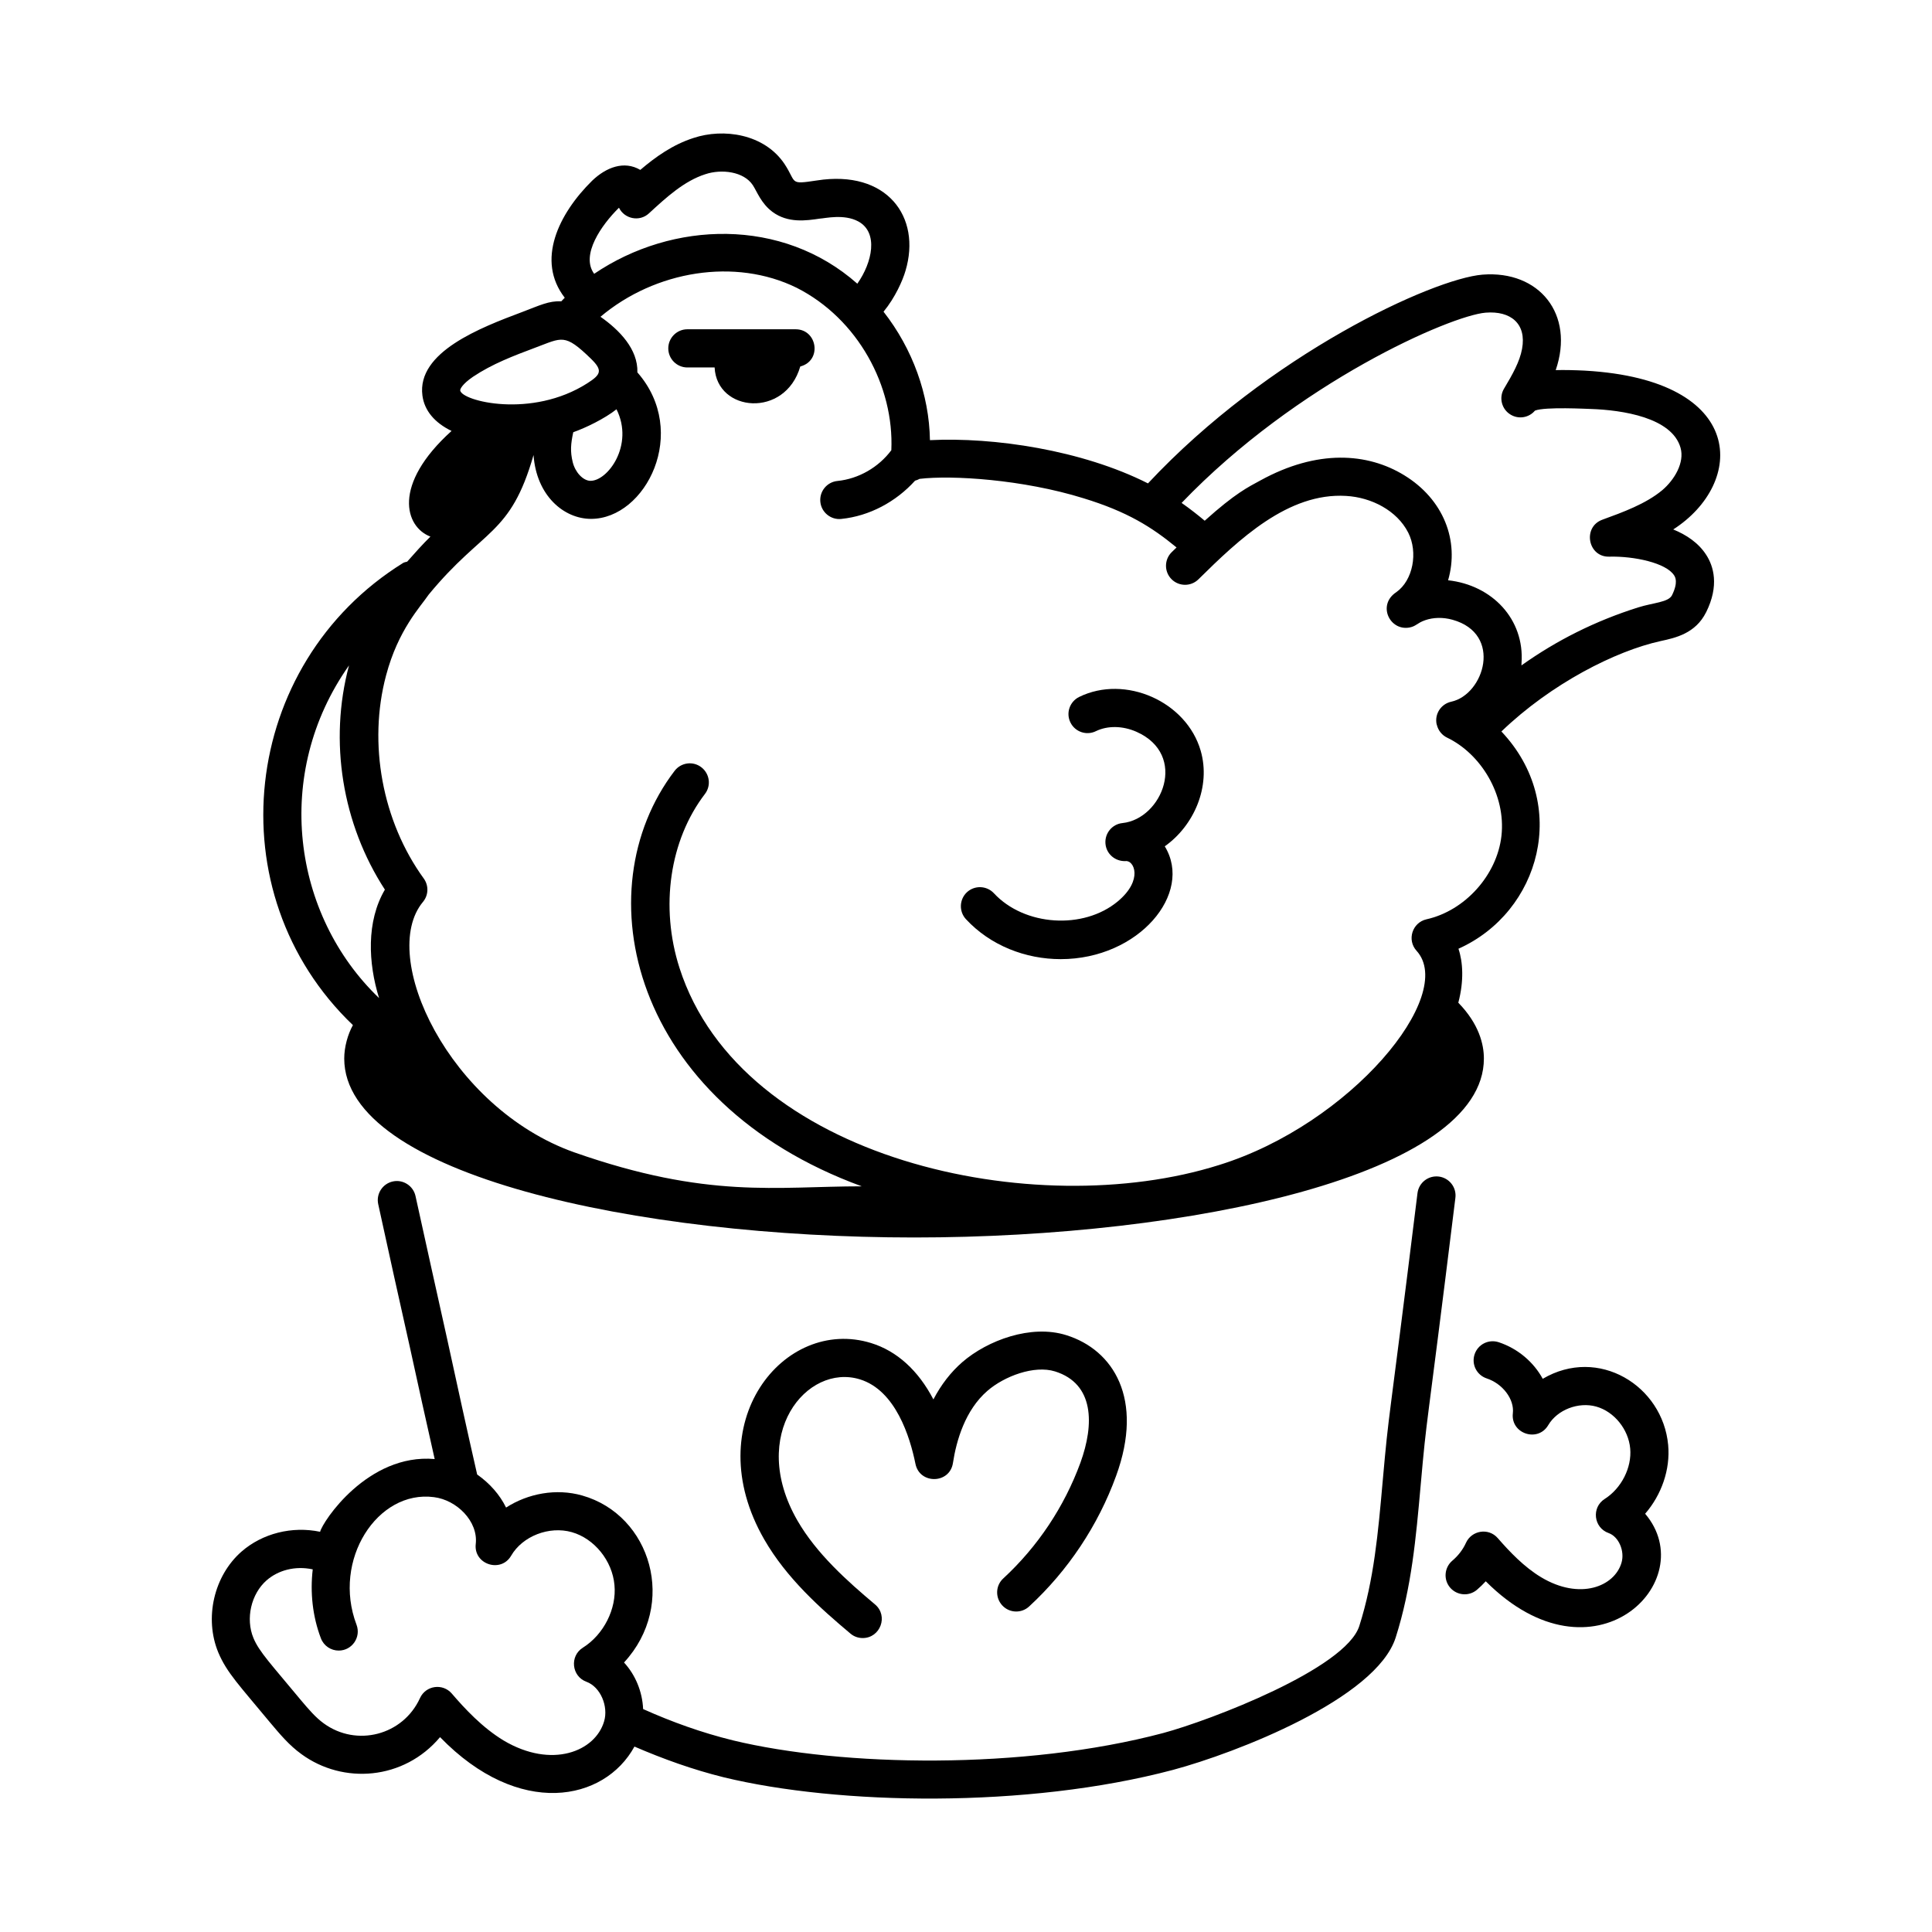<?xml version="1.0" encoding="UTF-8"?>
<svg width="1200pt" height="1200pt" version="1.1" viewBox="0 0 1200 1200" xmlns="http://www.w3.org/2000/svg">
 <path d="m984.66 230.21c-6.797-0.328-12.938-0.469-18.375-0.328 11.906-34.734-10.219-62.062-45.469-59.297-30.844 2.531-132.71 49.359-207.79 129.66-41.062-20.766-95.953-28.828-135.42-26.859-0.469-28.219-10.734-56.672-28.828-79.781 7.266-8.812 11.953-19.547 13.641-25.406 10.031-33.516-11.578-62.953-55.078-56.109-17.438 2.625-12.328 1.5-20.016-10.172-12.562-18.844-38.016-22.406-56.578-16.219-12.891 4.125-23.578 11.766-33.047 19.828-10.125-5.953-21.281-1.547-29.906 6.703-20.859 20.578-34.969 49.547-17.016 72.703-0.75 0.703-1.406 1.453-2.109 2.203-7.828-0.328-13.312 2.484-24.328 6.656-25.828 9.703-65.531 24.844-61.969 51.891 1.219 9.375 7.641 16.922 18.094 21.984-37.172 33.562-28.828 59.672-13.125 65.625-5.062 4.969-9.75 10.266-14.438 15.562-0.891 0.281-1.781 0.328-2.578 0.844-101.06 62.812-117.05 204.84-31.125 287.02-3.141 5.625-5.391 13.5-5.391 20.766 0 72.188 182.39 111.14 354 111.14 171.52 0 353.86-38.953 353.86-111.14 0-8.719-2.953-21.422-15.891-34.688 3.609-13.547 2.859-25.359 0.094-33.516 50.812-22.734 69.469-89.672 26.672-134.95 31.125-29.906 71.109-50.062 98.906-56.156 9.141-1.969 21.656-4.688 28.219-17.859 0 0 0-0.047 0.047-0.047 8.25-16.641 4.594-28.594 0.047-35.625-4.781-7.453-12.328-12.469-20.484-15.797 44.766-28.734 46.266-92.812-54.609-98.625zm-431.02 49.406c-7.922 10.641-20.344 17.812-33.516 19.125-6.516 0.656-11.25 6.469-10.594 12.984 0.656 6.656 6.703 11.297 12.984 10.594 17.578-1.781 34.031-10.688 45.844-23.766 0.984-0.281 1.922-0.609 2.812-1.125 20.016-2.391 64.078 0.328 101.81 12.047 27.234 8.344 42.281 17.812 57.797 30.562-1.031 0.984-2.062 1.969-3.047 2.953-4.641 4.594-4.688 12.094-0.094 16.734s12.094 4.688 16.734 0.094c25.219-24.891 55.781-53.953 91.688-51.797 15.844 0.891 31.641 9.141 38.578 22.734 6.281 12.328 3 29.766-7.406 37.078-11.906 7.828-4.125 24.141 8.156 21.938 4.266-0.797 4.594-2.719 9.797-4.547 4.969-1.734 10.969-1.969 17.016-0.281 31.359 8.766 19.641 46.5-0.844 50.906-6.188 1.359-10.406 7.453-9.047 14.016 0 0.047 0.047 0.141 0.094 0.188 0.891 3.797 3.328 6.609 6.422 8.109 21 10.078 36.609 35.484 33.75 61.031-2.766 24.422-22.734 46.5-46.547 51.797-8.859 2.016-12.281 12.844-6.188 19.547 25.125 27.609-41.016 107.77-122.68 133.08-114.14 36.047-296.72-2.953-335.11-122.39-12.188-37.969-6.141-79.406 15.797-108.09 3.984-5.203 2.953-12.609-2.25-16.594-5.203-3.984-12.609-2.953-16.594 2.25-56.812 74.391-26.812 205.78 116.25 258.05-53.25 0-95.625 8.016-178.55-21.094-77.766-27.656-121.97-121.92-93.984-155.58 3.469-4.172 3.656-10.125 0.469-14.531-25.734-35.484-34.688-83.812-23.391-126.14 7.5-28.312 21.281-42.516 26.484-50.203 34.125-41.438 50.672-36.328 65.109-86.672 1.781 25.266 18.844 39.656 35.719 39.656 33.984 0 61.312-53.906 28.781-90.984 0.422-14.438-11.156-26.297-22.922-34.547 34.031-28.688 83.672-36.797 121.87-18 38.109 19.312 60.562 61.219 58.781 100.88zm-170.72-25.406c11.109 22.219-5.531 44.859-16.453 44.438-4.5-0.281-9.188-5.344-10.734-11.578-1.641-6.656-1.219-11.438 0.328-18.609 7.734-2.719 19.453-8.391 26.859-14.25zm1.359-125.02c0.047-0.047 0.094-0.094 0.188-0.141 3.422 6.938 12.75 8.906 18.609 3.469 10.734-9.891 21.844-20.109 35.062-24.328 10.031-3.328 23.812-1.688 29.438 6.797 2.672 4.078 5.156 11.344 12.188 16.594 9.656 7.172 21.047 5.438 29.344 4.219 3.375-0.188 15.188-3.047 24 1.734 12.656 6.891 8.719 25.453-0.609 38.672-46.594-41.25-114.75-39.141-163.45-6.141-8.625-11.719 4.734-30.516 15.234-40.875zm-90.469 104.81c12-8.016 25.031-12.938 38.859-18.141 16.453-6.094 17.953-9 34.266 6.844 7.547 7.312 6.422 9.891-2.109 15.328-34.641 22.172-78.141 11.062-78.984 4.453-0.094-0.75 1.125-3.797 7.969-8.484zm-77.062 179.34v0.094c-12.562 47.016-4.172 98.391 22.312 139.13-11.578 19.688-10.406 45.562-3.609 67.359-53.859-51.609-66.188-139.31-18.703-206.58zm815.72-108.89c-10.219 8.531-24.562 13.734-37.172 18.328-12.562 4.547-9.047 23.484 4.406 22.969 15.234-0.375 35.156 3.844 40.125 11.625 0.656 1.031 2.672 4.219-1.312 12.328-2.25 4.453-11.578 4.594-21.094 7.594-26.719 8.438-50.625 20.484-72.422 36 0-1.219 0-1.078 0.047-1.406 1.969-27.281-18.234-48.469-45.609-51.469 7.125-24.562-2.812-50.297-27.281-65.25-22.734-13.922-53.906-16.219-89.297 3.234-7.547 4.125-15.469 7.828-34.594 25.031-3.891-3.281-8.859-7.219-14.344-11.062 71.906-75 167.21-116.39 188.81-118.17 15.609-1.266 25.547 6.844 22.641 22.5-1.453 7.969-5.906 15.844-11.109 24.562-0.047 0.047-0.047 0.094-0.094 0.141-3.328 5.625-1.453 12.891 4.172 16.172 5.016 3 11.391 1.828 15.047-2.531 6.328-2.531 33-1.031 34.641-1.031 19.641 0.656 50.438 5.297 55.781 24.094 2.625 9.281-3.844 19.969-11.344 26.344z"/>
 <path d="m958.22 856.4c-5.578-10.266-15.328-18.75-27.375-22.734-6.234-2.016-12.891 1.312-14.953 7.547s1.312 12.891 7.547 14.953c9.938 3.281 17.25 12.984 16.219 21.656-1.453 12.656 15.516 18.328 21.984 7.359 5.625-9.562 18.75-14.625 29.812-11.531 11.156 3.141 20.016 14.109 21.094 26.062 1.078 11.812-5.438 24.703-15.844 31.312-8.297 5.25-6.938 17.859 2.438 21.188 6.234 2.203 10.125 11.109 8.016 18.375-4.312 14.859-25.875 23.531-49.969 9.047-10.594-6.375-19.547-15.844-26.906-24.281-5.812-6.656-16.266-4.734-19.734 2.906-1.875 4.172-4.828 8.016-8.484 11.109-4.969 4.219-5.625 11.719-1.406 16.688s11.719 5.625 16.688 1.406c1.922-1.641 3.75-3.422 5.484-5.297 67.125 67.266 134.58-0.094 99-41.953 10.172-11.766 15.703-27.469 14.297-42.703-3.375-36.797-43.312-61.5-77.906-41.109z"/>
 <path d="m198.84 951.42c-17.531-3.656-35.859 1.031-48.75 12.234-17.25 15.047-23.344 41.438-14.484 62.766 5.297 12.609 13.359 20.719 32.062 43.359 6.047 7.172 11.859 14.203 19.547 19.734 25.875 18.938 63.609 16.219 86.109-10.547 49.125 50.625 102.14 39.891 120.74 5.859 17.812 7.688 36.281 14.344 55.641 19.125 70.922 17.156 187.82 19.5 278.86-4.641 39.094-10.5 126.19-44.156 138.32-82.219 9.891-31.078 12.609-62.016 15.516-94.547 4.125-46.453 2.625-24.797 21.562-178.5 0.844-6.469-3.75-12.422-10.266-13.266-6.516-0.797-12.422 3.75-13.266 10.266-18.891 153.19-17.391 131.48-21.656 179.39-2.812 31.594-5.344 60.75-14.484 89.484-8.438 26.531-92.625 58.641-121.87 66.516-86.719 23.016-199.18 20.953-267.14 4.547-19.453-4.781-38.062-11.484-55.828-19.453-0.469-10.828-4.781-21.234-11.859-28.922 33.328-36.094 16.875-91.594-26.016-103.73-16.031-4.547-33.562-1.312-47.25 7.5-3.891-7.969-10.125-15.047-17.953-20.531-6.422-28.125-12.562-56.25-18.703-84.469-6.609-29.484-13.078-59.016-19.594-88.5-1.406-6.375-7.734-10.453-14.109-9.047s-10.453 7.688-9.047 14.109c6.469 29.531 12.938 59.109 19.594 88.547 5.062 23.25 10.219 46.5 15.469 69.75-41.625-3.656-69.703 39-71.156 45.188zm70.688-21.516c14.156 1.734 27.562 15.047 25.969 29.062-1.453 12.703 15.609 18.281 21.984 7.312 7.078-12.188 23.625-18.609 37.688-14.625 14.016 3.984 25.172 17.766 26.484 32.859 1.406 14.719-6.656 30.75-19.641 38.906-8.297 5.203-6.984 17.766 2.203 21.141 8.906 3.281 13.734 15.422 11.016 24.562-5.438 18.703-32.438 29.719-62.391 11.953-13.312-8.062-24.188-19.828-32.203-29.156-5.625-6.562-16.172-5.109-19.781 2.812-10.547 23.109-39.422 30.562-59.812 15.656-5.062-3.656-9.422-8.812-14.062-14.297-18.469-22.312-26.016-30.094-29.578-38.719-4.969-12-1.453-27.375 8.203-35.812 7.031-6.141 17.531-9.188 28.641-6.797-1.688 14.391-0.094 29.297 5.062 42.797 1.781 4.734 6.281 7.641 11.062 7.641 8.297 0 14.016-8.297 11.062-16.078-15.234-40.125 12.984-83.859 48.094-79.219z"/>
 <path d="m658.82 595.74c48.469 0 82.547-40.828 64.641-70.078 18.141-12.844 28.734-37.078 22.312-59.344-8.812-30.609-46.875-47.484-75.516-33.422-5.859 2.906-8.297 9.984-5.391 15.844 2.859 5.859 9.984 8.297 15.844 5.391 7.219-3.516 16.594-3.375 25.125 0.375 32.25 14.297 16.031 54.141-8.672 56.719-6.375 0.656-11.062 6.328-10.547 12.75s6 11.109 12.469 10.875c5.203-0.75 11.25 11.625-4.828 25.031-21.375 17.766-58.031 15.328-76.922-5.062-4.453-4.781-11.953-5.062-16.734-0.656-4.781 4.453-5.062 11.953-0.656 16.734 15.188 16.406 37.078 24.844 58.875 24.844z"/>
 <path d="m494.16 204.52h-67.219c-6.516 0-11.859 5.297-11.859 11.859 0 6.516 5.297 11.859 11.859 11.859h16.922c1.312 27.844 43.828 31.688 53.203-0.609 13.688-3.609 10.641-23.109-2.906-23.109z"/>
 <path d="m623.16 980.39c-4.828 4.406-5.109 11.906-0.656 16.734 4.406 4.828 11.953 5.109 16.734 0.656 24.094-22.219 42.797-50.25 54-81.094 17.438-47.812-1.688-78.234-30.891-87.375-21.891-6.938-49.078 3.234-64.641 16.734-7.172 6.234-13.172 14.016-17.953 23.156-9.375-17.953-22.594-30.047-38.719-35.016-54.094-16.688-107.91 49.781-66.328 122.02 13.828 24.047 34.875 42.797 53.531 58.453 2.203 1.875 4.922 2.766 7.594 2.766 10.969 0 16.125-13.781 7.641-20.906-17.109-14.391-36.328-31.453-48.234-52.172-30.656-53.344 5.906-97.734 38.859-87.609 22.219 6.844 31.125 35.812 34.5 52.453 2.578 12.891 21.328 12.562 23.297-0.516 2.109-13.828 7.547-32.812 21.422-44.812 10.5-9.094 29.062-16.078 42-12.047 24.328 7.641 24.469 32.719 15.75 56.719-10.031 27.375-26.578 52.172-47.906 71.859z"/>
</svg>
